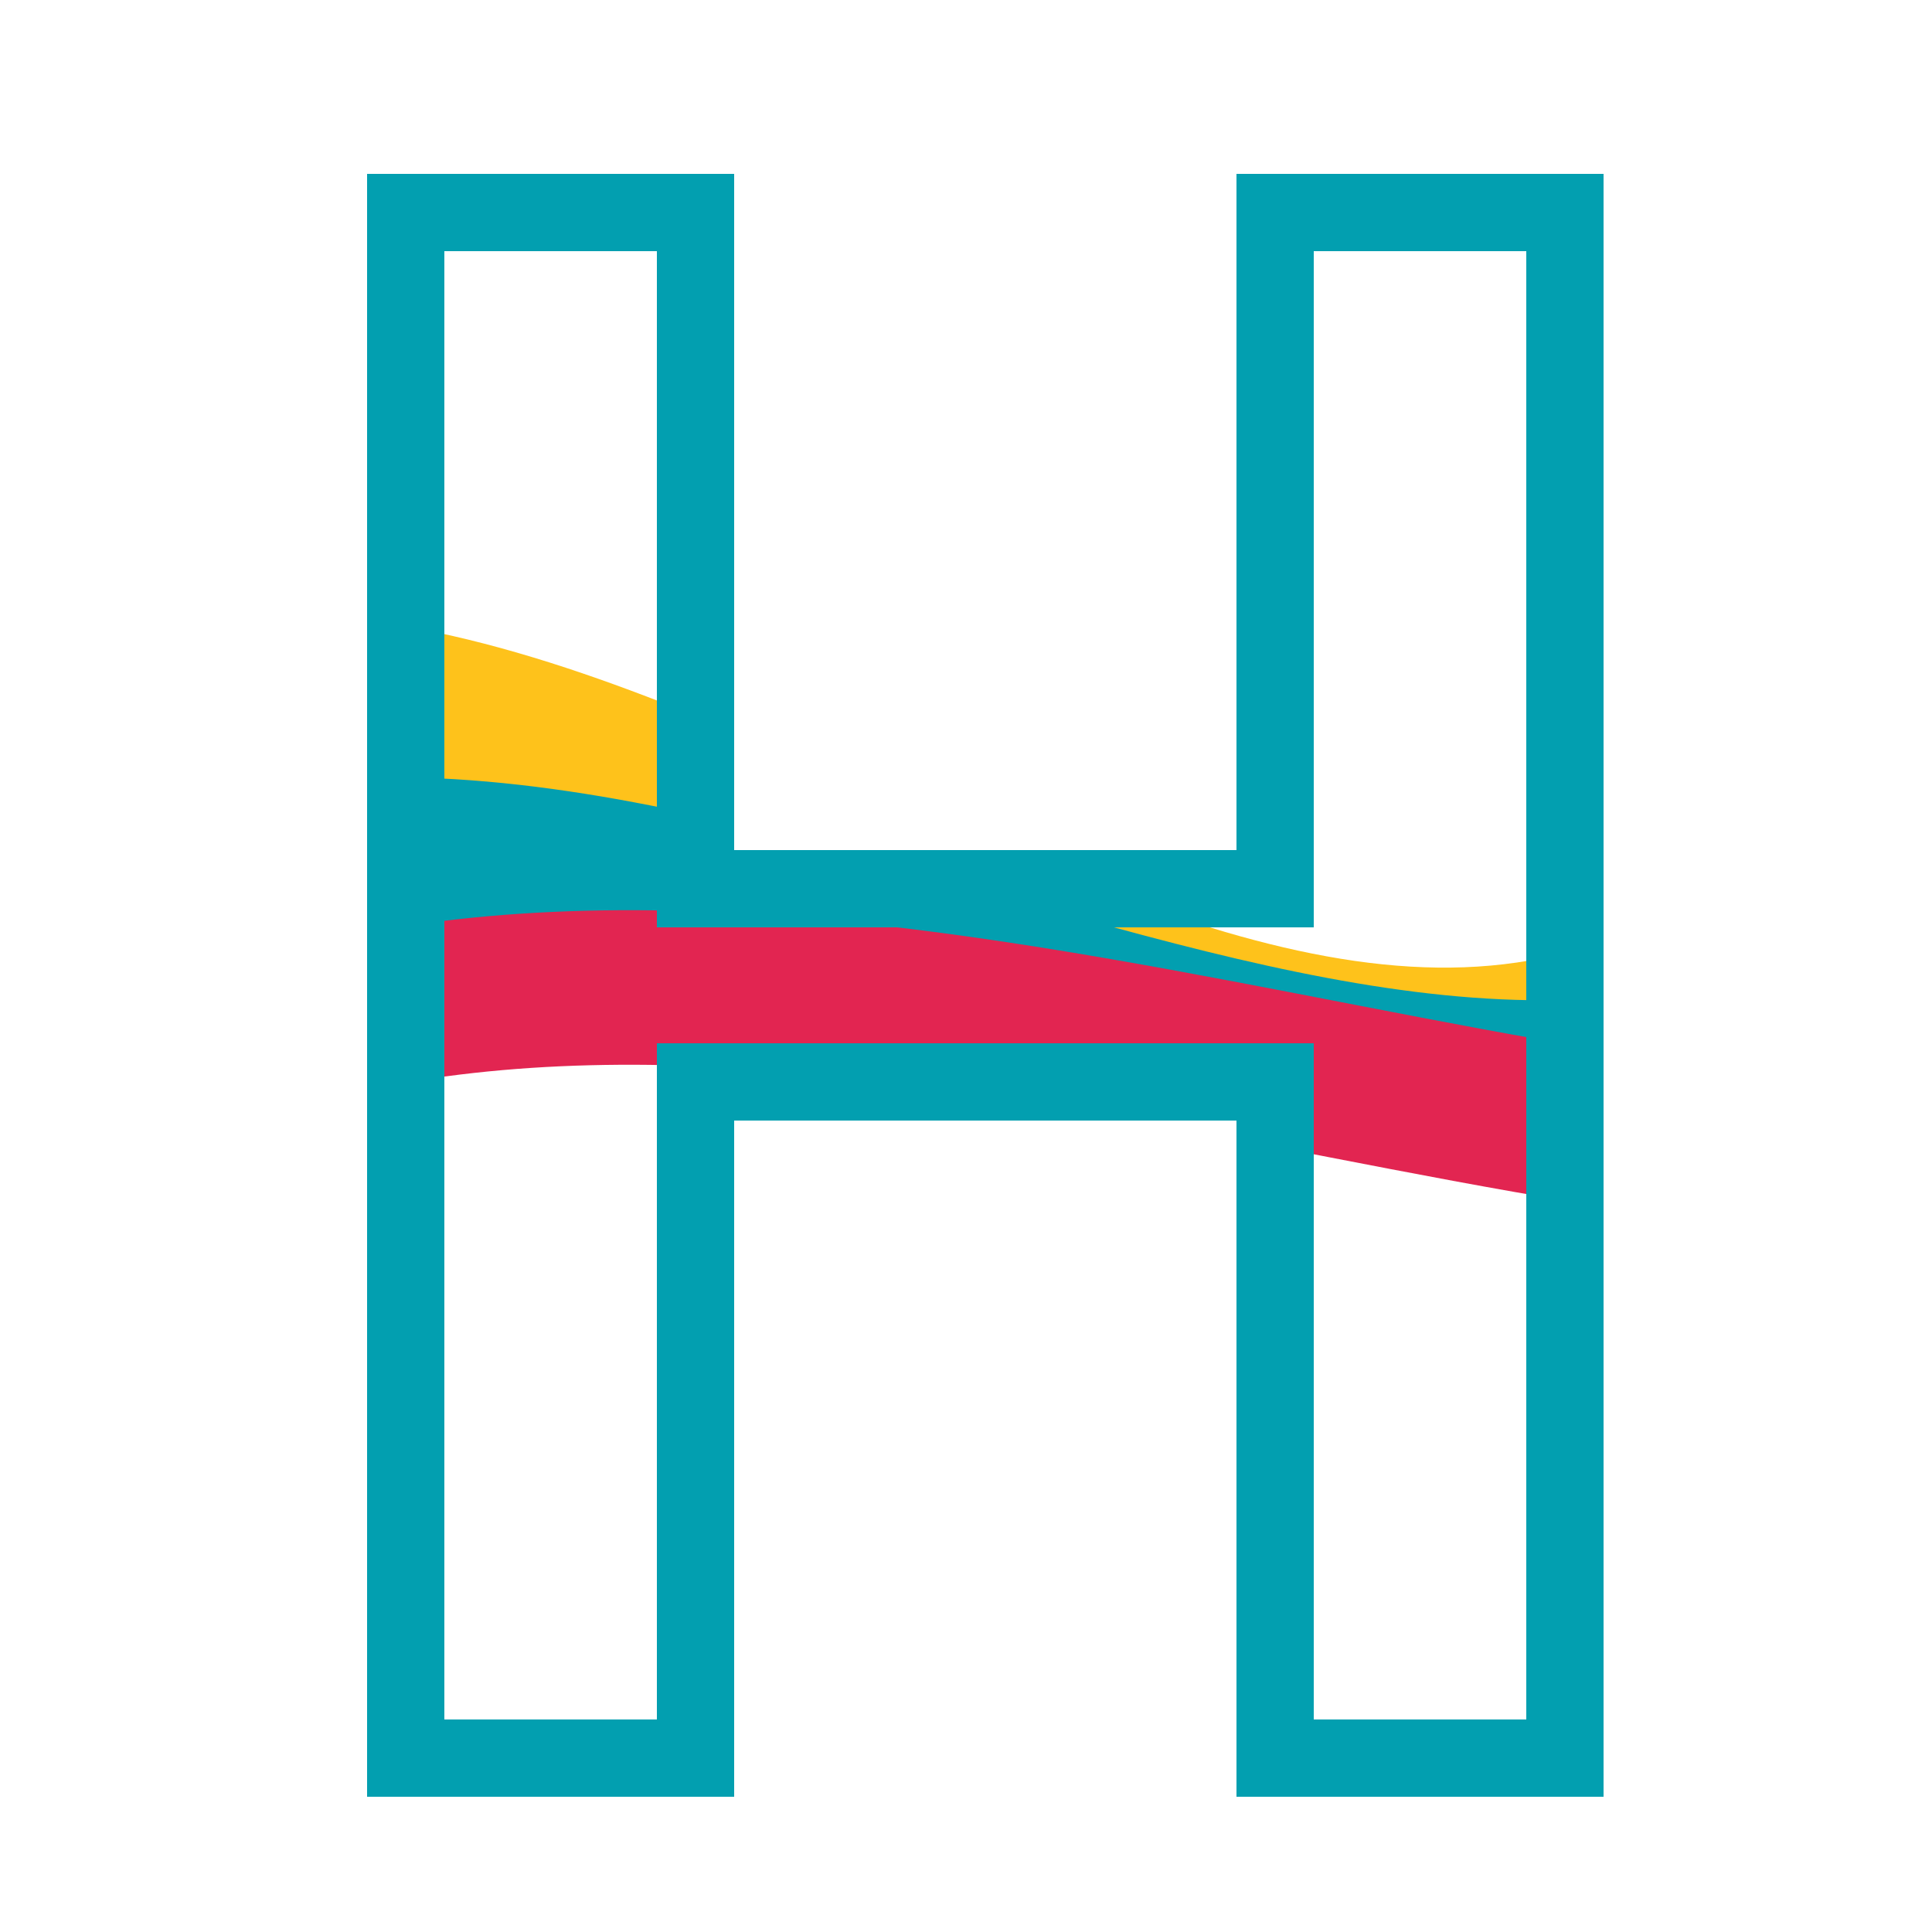 <svg xmlns="http://www.w3.org/2000/svg" viewBox="0 0 100 100" width="100" height="100">
  <defs>
    <clipPath id="letter-clip">
      <path d="M20,10 H35 V45 H65 V10 H80 V90 H65 V55 H35 V90 H20 V10 Z" />
    </clipPath>
    <filter id="shadow" x="-20%" y="-20%" width="140%" height="140%">
      <feGaussianBlur in="SourceAlpha" stdDeviation="3" />
      <feOffset dx="1" dy="1" result="offsetblur" />
      <feComponentTransfer>
        <feFuncA type="linear" slope="0.2" />
      </feComponentTransfer>
      <feMerge>
        <feMergeNode />
        <feMergeNode in="SourceGraphic" />
      </feMerge>
    </filter>
  </defs>
  <g clip-path="url(#letter-clip)">
    <path stroke="#FEC21B" d="M0,40 C30,20 70,80 100,40" stroke-width="8" fill="none" />
    <path stroke="#029FB0" d="M0,50 C30,30 70,70 100,50" stroke-width="8" fill="none" />
    <path stroke="#E22551" d="M0,60 C30,40 70,60 100,60" stroke-width="8" fill="none" />
  </g>
  <path d="M20,10 H35 V45 H65 V10 H80 V90 H65 V55 H35 V90 H20 V10 Z" fill="none" stroke="#029FB0" stroke-width="4" filter="url(#shadow)" />
</svg>